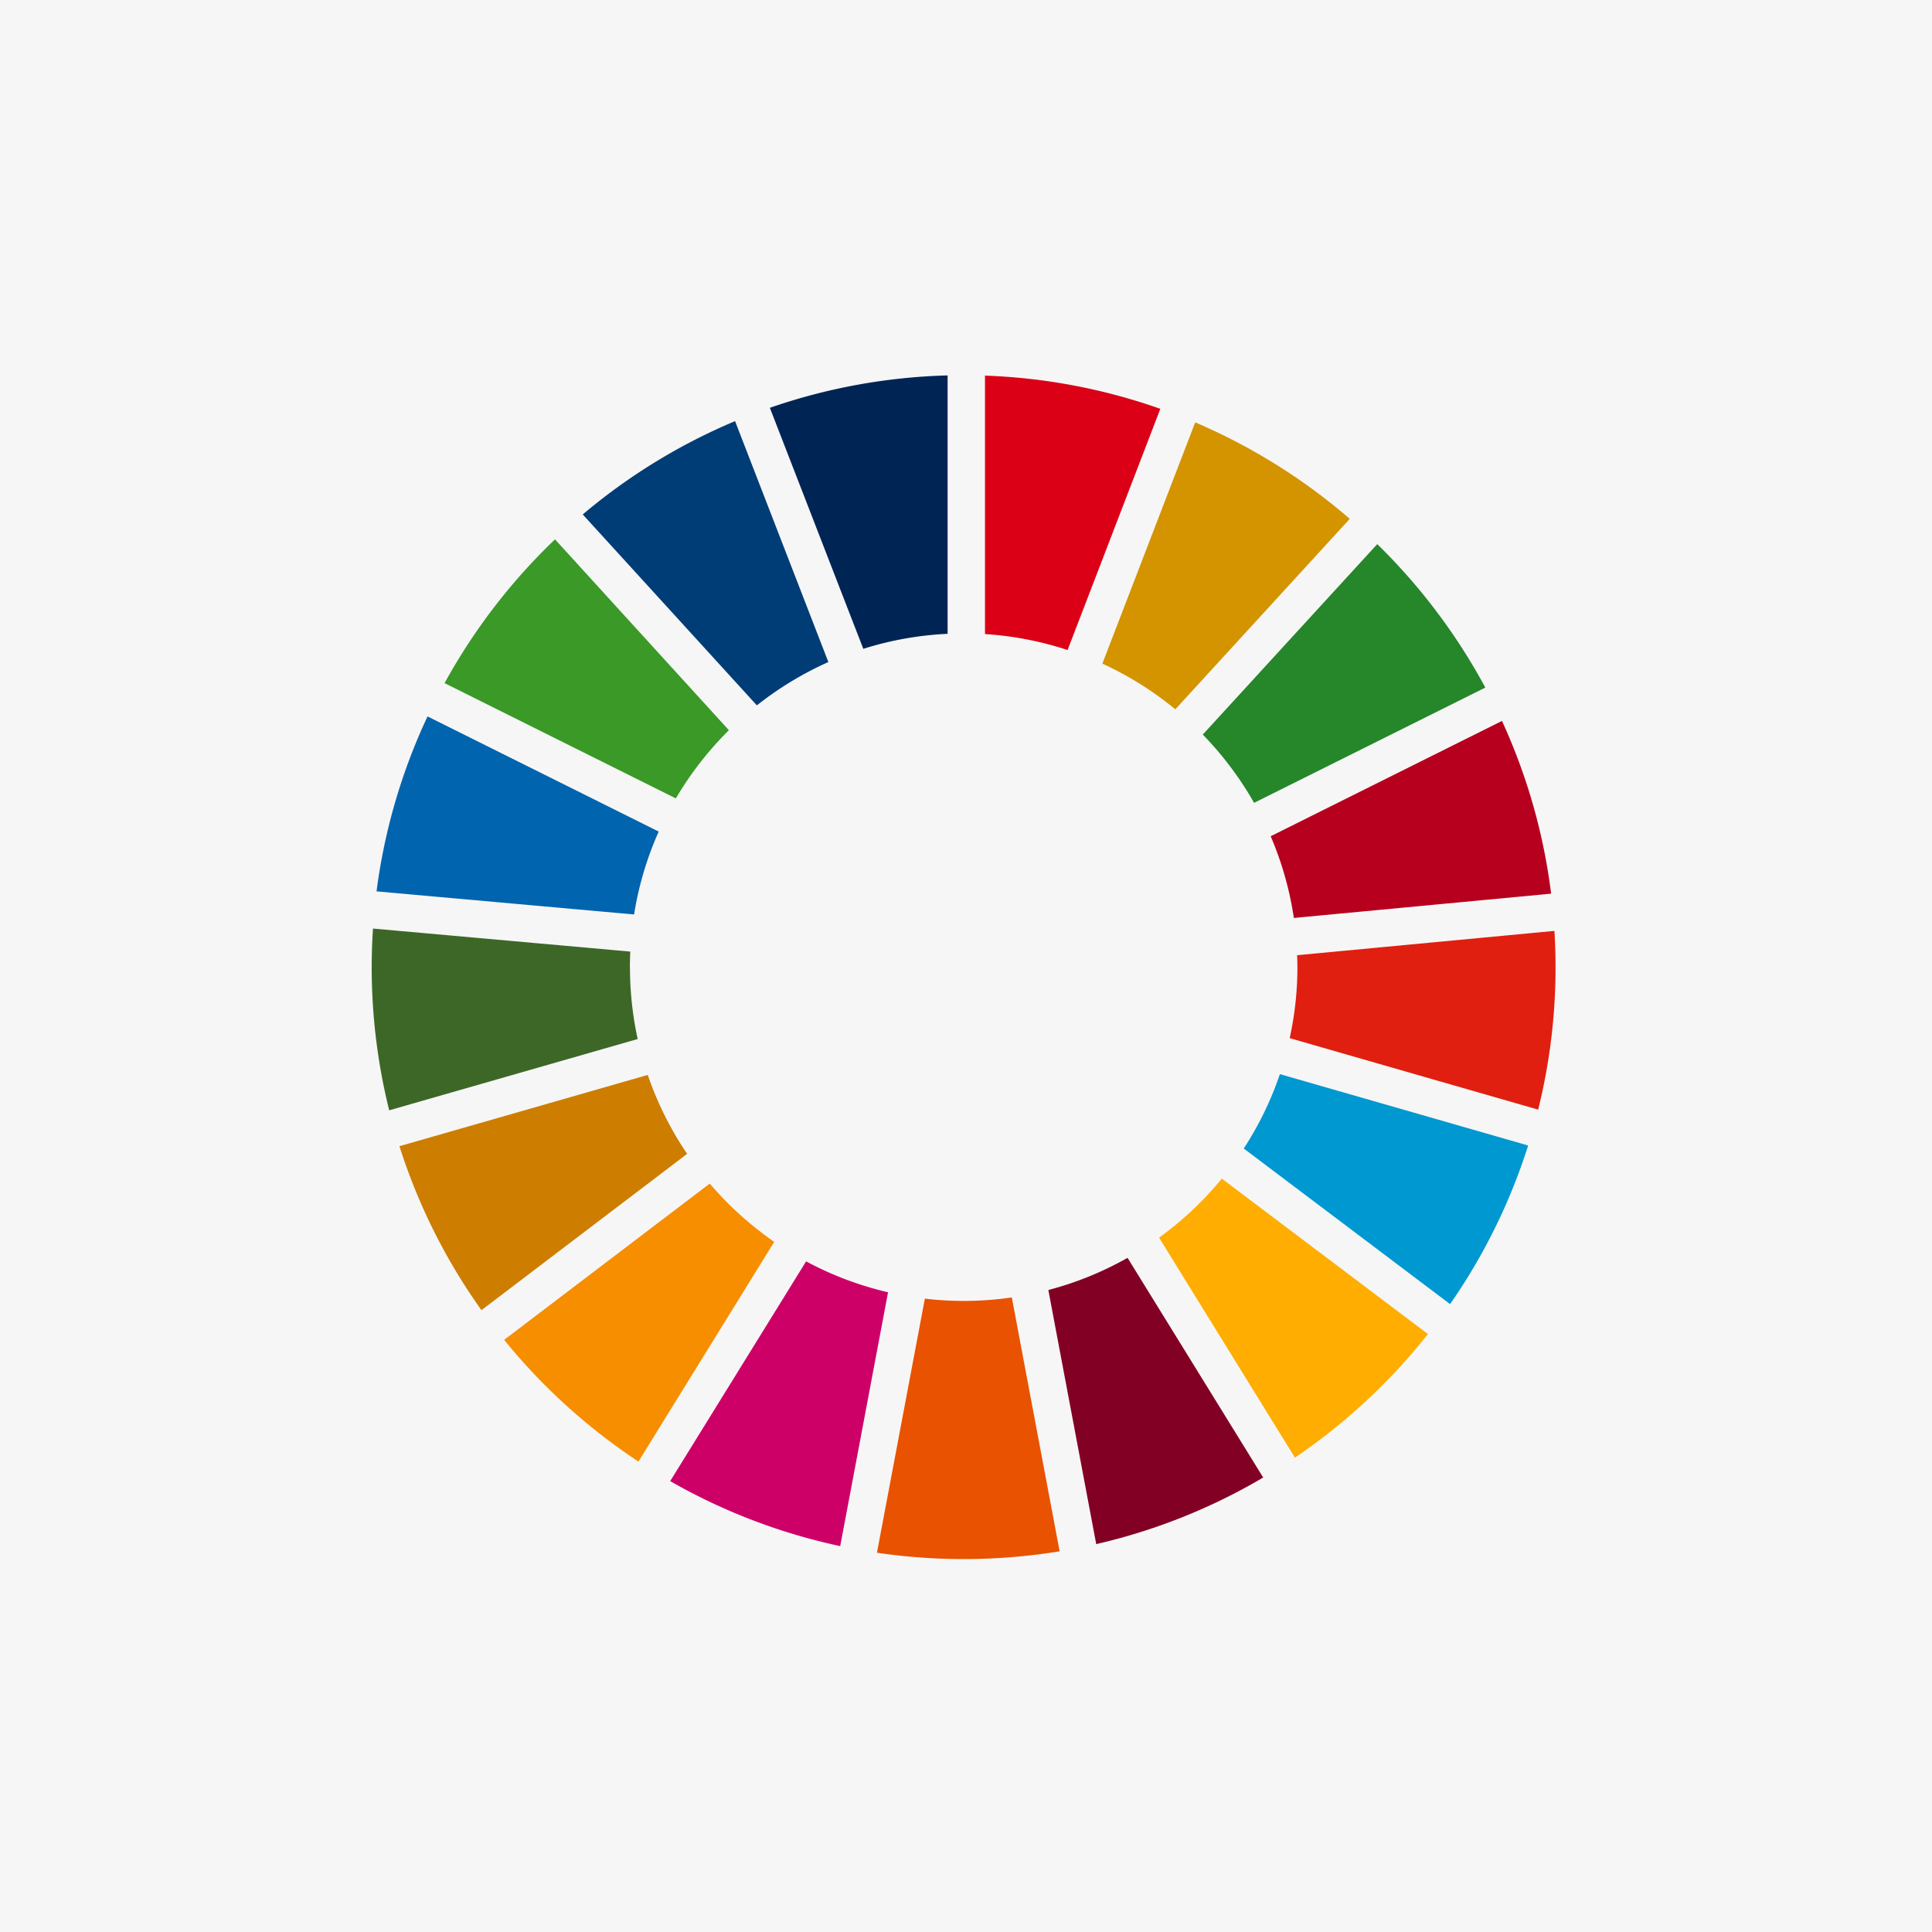 <svg xmlns="http://www.w3.org/2000/svg" width="100" height="100" data-name="グループ 28540"><defs><clipPath id="a"><path fill="none" d="M0 0h100v100H0z" data-name="長方形 13328"/></clipPath></defs><path fill="#f6f6f6" d="M0 0h100v100H0Z" data-name="パス 15387"/><g data-name="グループ 28539"><g clip-path="url(#a)" data-name="グループ 28538"><path fill="#3a9927" d="M34.982 41.325a17.4 17.4 0 0 1 2.745-3.53l-9-9.878a30.82 30.82 0 0 0-5.717 7.442Z" data-name="パス 15370"/><path fill="#d39400" d="M57.058 34.349a17.17 17.17 0 0 1 3.776 2.366l9.03-9.86a30.7 30.7 0 0 0-8-4.993Z" data-name="パス 15371"/><path fill="#b7001e" d="M77.739 37.317 65.77 43.284a17.126 17.126 0 0 1 1.2 4.229l13.316-1.257a30.385 30.385 0 0 0-2.544-8.939" data-name="パス 15372"/><path fill="#25862a" d="m64.911 41.555 11.968-5.966a30.793 30.793 0 0 0-5.593-7.425l-9.03 9.857a17.376 17.376 0 0 1 2.655 3.534" data-name="パス 15373"/><path fill="#3d6726" d="M32.603 50.06c0-.269.009-.539.021-.806l-13.318-1.192c-.042.66-.067 1.326-.067 2a30.7 30.7 0 0 0 .906 7.408l12.862-3.69a17.305 17.305 0 0 1-.4-3.717" data-name="パス 15374"/><path fill="#ffad00" d="M63.241 61.006a17.475 17.475 0 0 1-3.248 3.055l7.032 11.385a30.905 30.905 0 0 0 6.886-6.395Z" data-name="パス 15375"/><path fill="#e01f10" d="M67.154 50.06a17.076 17.076 0 0 1-.4 3.674l12.861 3.7a30.531 30.531 0 0 0 .9-7.37c0-.631-.021-1.257-.059-1.881L67.14 49.441c.007.208.012.415.012.623" data-name="パス 15376"/><path fill="#f68e00" d="m36.738 61.261-10.644 8.09a30.878 30.878 0 0 0 6.951 6.3l7.03-11.373a17.448 17.448 0 0 1-3.337-3.015" data-name="パス 15377"/><path fill="#0064ae" d="M32.82 47.332a17.057 17.057 0 0 1 1.275-4.29l-11.965-5.96a30.436 30.436 0 0 0-2.64 9.055Z" data-name="パス 15378"/><path fill="#830025" d="m65.383 76.476-7.021-11.37a17.19 17.19 0 0 1-4.1 1.665l2.478 13.152a30.421 30.421 0 0 0 8.643-3.447" data-name="パス 15379"/><path fill="#0098d1" d="M66.247 55.597a17.291 17.291 0 0 1-1.87 3.85l10.679 8.054a30.5 30.5 0 0 0 4.041-8.211Z" data-name="パス 15380"/><path fill="#e85200" d="M52.371 67.155a17.136 17.136 0 0 1-4.5.062l-2.48 13.152a30.817 30.817 0 0 0 9.455-.074Z" data-name="パス 15381"/><path fill="#db0015" d="M50.983 32.819a17.126 17.126 0 0 1 4.275.826l4.8-12.484a30.439 30.439 0 0 0-9.075-1.719Z" data-name="パス 15382"/><path fill="#cd0068" d="M45.965 66.888a17.176 17.176 0 0 1-4.241-1.6l-7.035 11.374a30.5 30.5 0 0 0 8.8 3.364Z" data-name="パス 15383"/><path fill="#002555" d="M44.684 33.583a17.149 17.149 0 0 1 4.364-.777V19.432a30.493 30.493 0 0 0-9.2 1.676Z" data-name="パス 15384"/><path fill="#cd7d00" d="M35.566 59.723a17.164 17.164 0 0 1-2.038-4.085l-12.853 3.689a30.527 30.527 0 0 0 4.245 8.487Z" data-name="パス 15385"/><path fill="#003d76" d="M39.176 36.51a17.314 17.314 0 0 1 3.7-2.242l-4.829-12.471a30.627 30.627 0 0 0-7.885 4.83Z" data-name="パス 15386"/></g></g></svg>